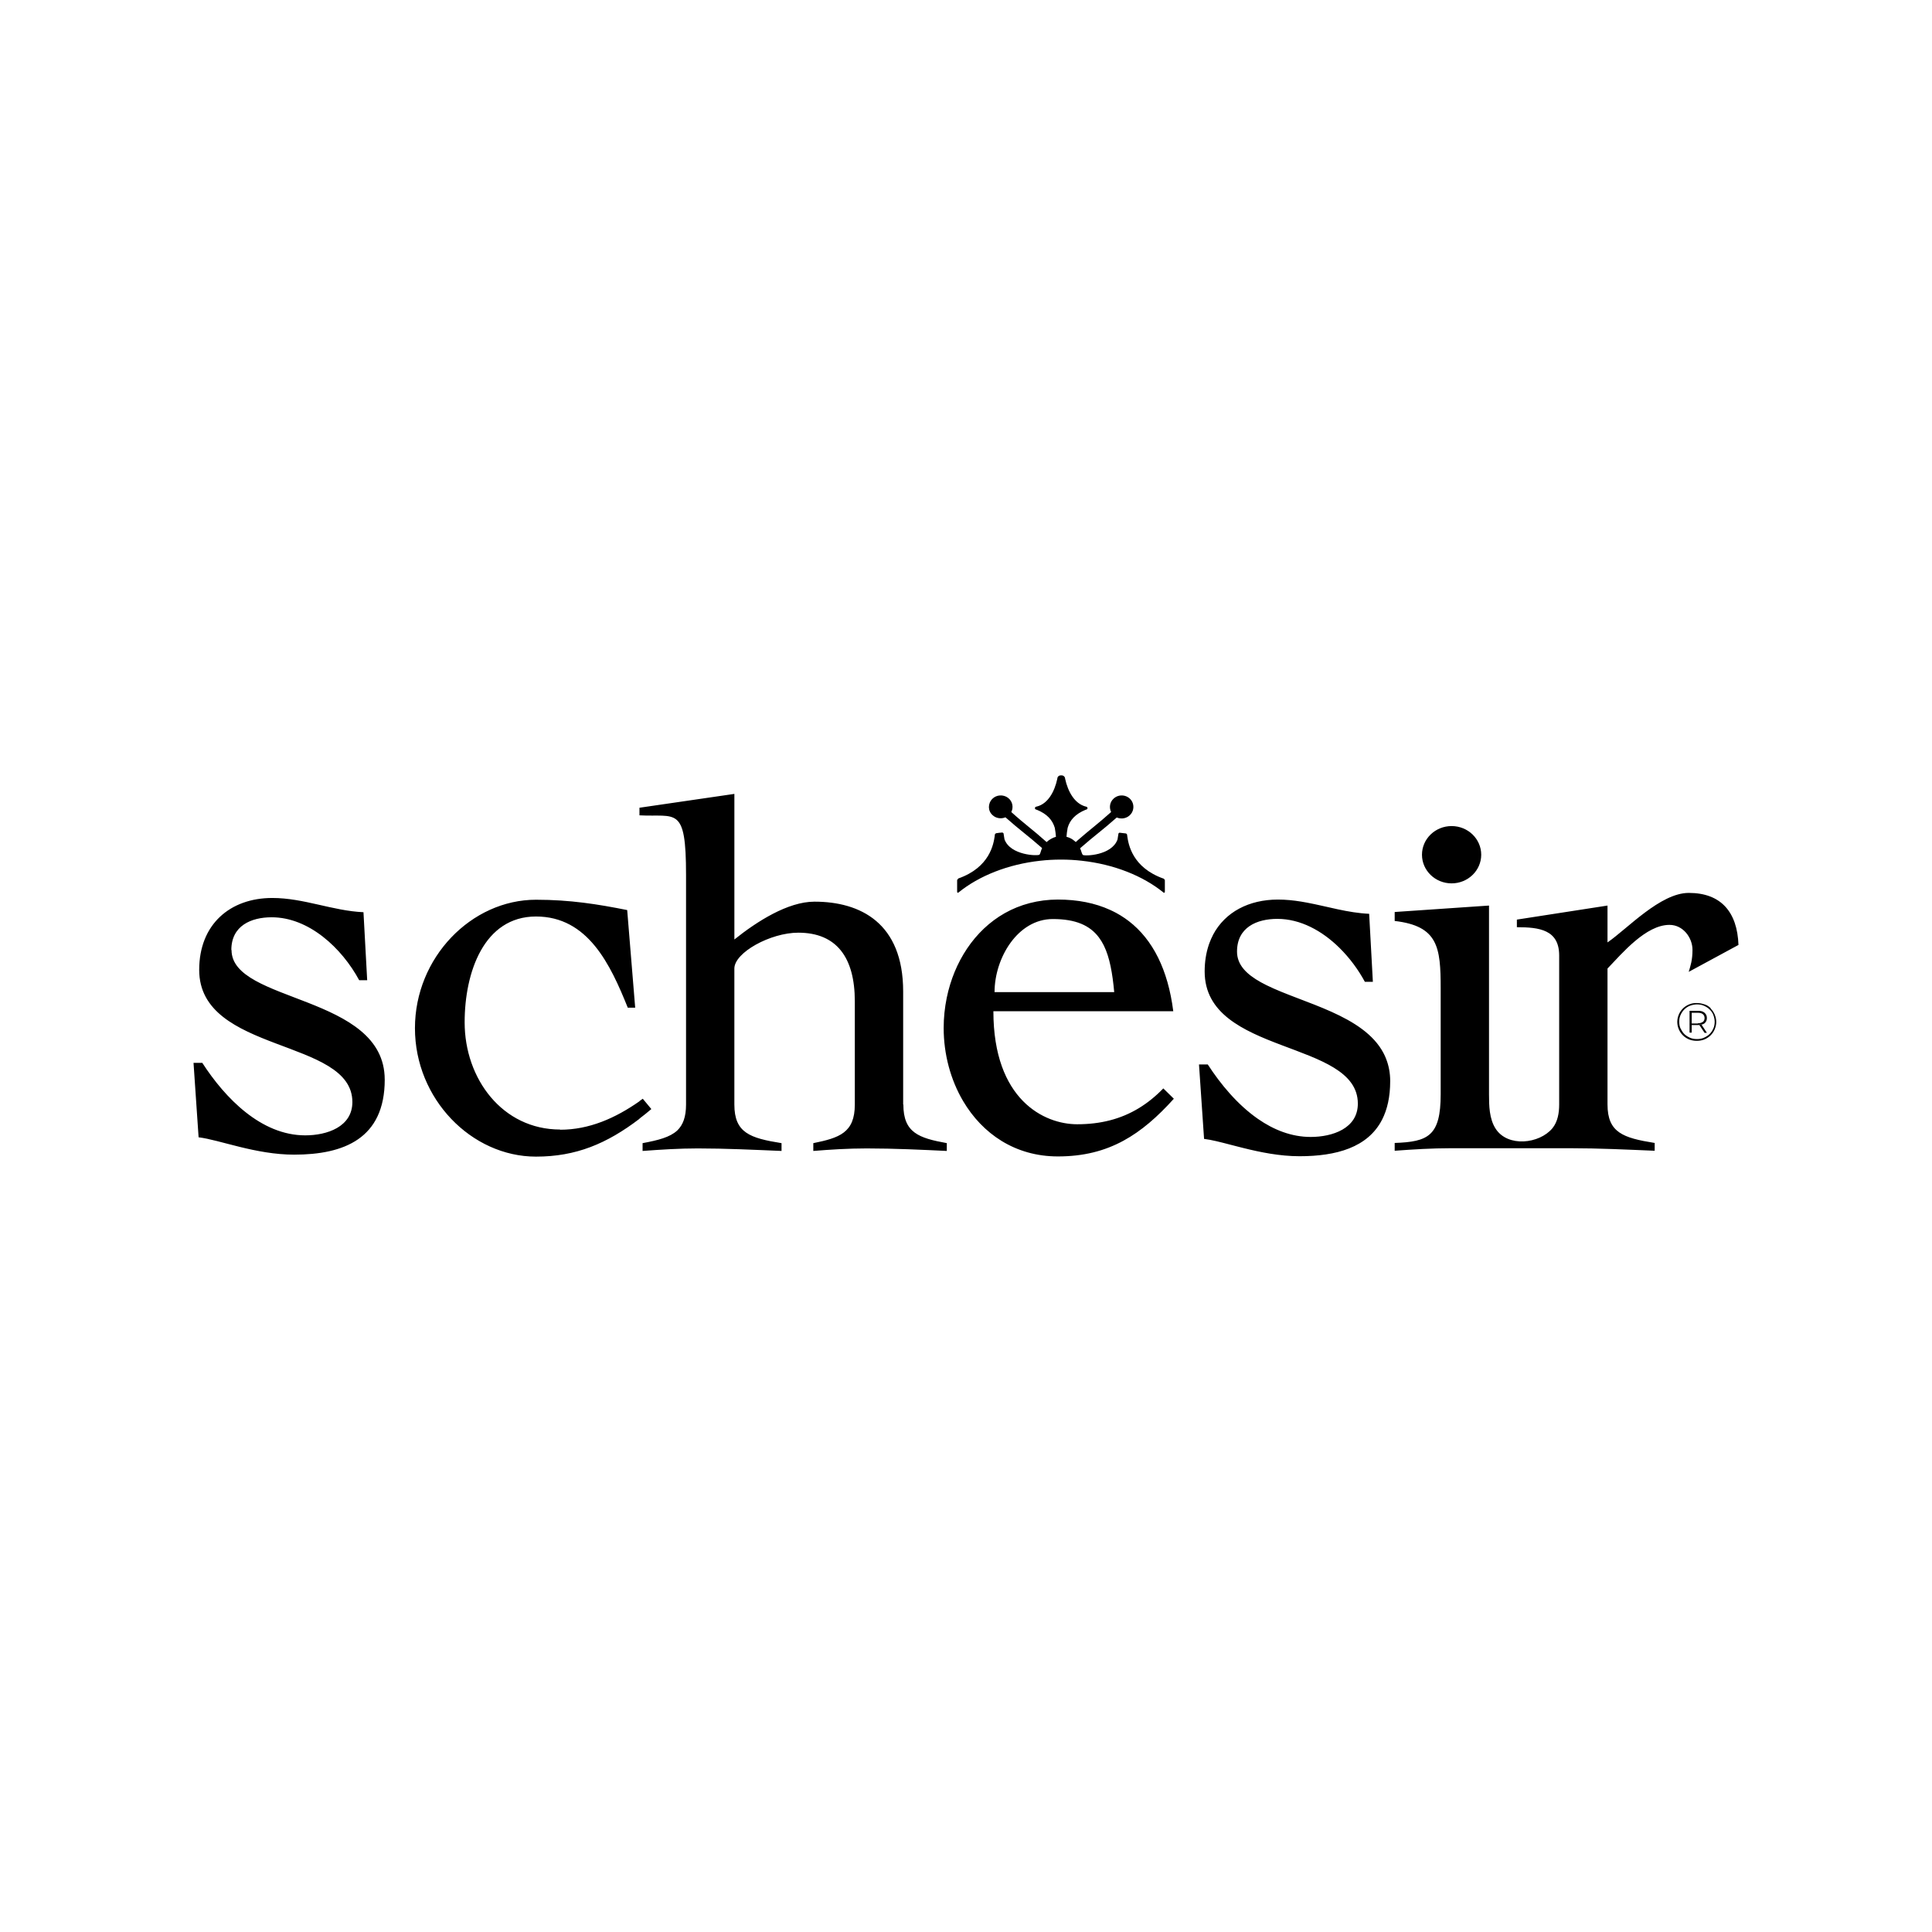 <?xml version="1.0" encoding="UTF-8"?>
<svg id="Layer_1" data-name="Layer 1" xmlns="http://www.w3.org/2000/svg" viewBox="0 0 1176.72 1176.72">
  <defs>
    <style>
      .cls-1 {
        fill: #fff;
      }
    </style>
  </defs>
  <rect class="cls-1" x="0" y="0" width="1176.72" height="1176.72"/>
  <path d="M693.73,674.89c-11.11,6.77-23.5,9.86-37.65,9.86-20.06,0-51.04-14.84-51.04-68.85h109.56c-3.21-25.31-12.49-43.66-27.07-54.88-.81-.62-1.64-1.22-2.48-1.8-1.68-1.16-3.43-2.23-5.24-3.21-1.19-.64-2.41-1.23-3.65-1.8-9.18-4.2-19.83-6.32-31.84-6.32s-23.07,3.03-32.35,8.28c-18.56,10.49-30.86,29.84-35.33,51.5-1.24,6.02-1.88,12.21-1.88,18.44,0,15.87,4.15,31.49,11.87,44.56,11.68,19.76,31.54,33.67,57.69,33.67,15.57,0,28.4-3.3,39.97-9.59,10.93-5.94,20.74-14.53,30.66-25.55l-6.41-6.29c-4.69,4.84-9.62,8.81-14.82,11.98Zm-21.45-99.07s.05,.09,.07,.14c3.53,7.22,5.22,16.74,6.28,28.31h-72.88c0-20.65,14.01-44.51,35.49-44.51,13.93,0,22.55,3.87,28.04,11.17,1.12,1.49,2.12,3.12,3,4.9Zm174.44,82.7c0,9.54-1.77,17.22-4.91,23.38-8.7,17.05-28.05,22.32-50.29,22.32h0c-12.18,0-23.96-2.45-34.27-5.01-1.43-.35-2.82-.71-4.18-1.06-1.23-.32-2.43-.63-3.61-.93-6.23-1.62-11.71-3.03-16.1-3.56l-3.09-45.34h5.34c7.81,12.08,18.18,24.55,30.53,33.14,9.6,6.68,20.41,11.02,32.15,11.02,13.18,0,28.73-5.1,28.73-20.3,0-39.05-93.3-29.32-93.3-80.48,0-5.9,.87-11.27,2.46-16.07,.13-.39,.27-.78,.41-1.17,.34-.93,.7-1.83,1.1-2.71,.38-.85,.78-1.69,1.21-2.5,0,0,0-.01,0-.02,7.33-13.76,21.82-21.33,39.45-21.33,4.81,0,9.5,.49,14.14,1.24,1.16,.19,2.31,.39,3.47,.61,12.67,2.37,24.97,6.25,37.95,6.82h0l2.26,41.43h-4.87c-3.96-7.34-9.26-14.57-15.53-20.74-10.45-10.28-23.6-17.6-37.77-17.6-12.46,0-24.57,5.1-24.57,19.94,0,8.1,5.83,13.84,14.58,18.69,1.09,.61,2.23,1.2,3.41,1.78,22.4,11.07,59.19,18.24,71.3,41.47,.02,.04,.04,.08,.06,.12,.48,.92,.91,1.88,1.3,2.86,1.69,4.16,2.65,8.79,2.65,14.01Zm-263.52-114.79c-.12-.12-.12-.24-.24-.48v-7.24c.24-.36,.48-.59,.71-.95,19.23-6.77,21.49-21.01,22.2-26,0-.36,0-.59,.12-.95l.59-.59c1.54-.24,2.37-.36,4.04-.47,.24,.24,.36,.36,.59,.47,.24,1.54,.36,2.25,.59,3.68,3.56,9.85,20.3,10.21,21.25,9.38,.24-.12,.47-.71,.71-1.42,.24-.95,.59-1.78,.95-2.61-8.9-7.83-13.65-11.04-22.32-18.75-2.49,1.07-5.7,.71-7.83-1.31-2.97-2.61-2.97-7.12-.12-9.97,2.49-2.49,6.65-2.73,9.5-.59,2.85,2.14,3.44,5.82,2.02,8.67,8.55,7.72,13.18,10.8,21.49,18.28,1.54-1.42,3.56-2.61,5.7-3.21-.12-1.66-.36-3.56-.71-5.46-1.42-4.75-4.63-8.43-11.04-11.04-.59,0-1.07-.47-1.07-.95s.48-.95,1.07-.95c6.89-1.66,10.92-9.14,12.58-16.97,0-1.07,.83-2.02,2.02-2.02h.71c1.07,0,2.02,.95,2.02,2.02,1.66,7.72,5.7,15.19,12.58,16.97,.59,0,1.07,.47,1.07,.95s-.48,.95-1.07,.95c-6.41,2.61-9.73,6.41-11.04,11.04-.36,1.9-.59,3.8-.71,5.46,1.42,.36,2.73,.95,3.92,1.78,.59,.47,1.19,.95,1.78,1.42,.48-.47,.95-.95,1.42-1.31,7.48-6.53,11.99-9.73,20.06-16.97-1.31-2.73-.83-6.05,1.54-8.19,3.09-2.85,8.07-2.49,10.68,.95,1.9,2.49,1.78,6.17-.24,8.55-2.14,2.61-5.7,3.21-8.55,2.02-8.67,7.72-13.41,10.92-22.32,18.75,.36,.83,.71,1.66,.95,2.61,.24,.71,.47,1.19,.71,1.42,.95,.83,17.57,.48,21.13-9.38,.24-1.42,.36-2.26,.59-3.68,.24-.24,.36-.36,.59-.47,1.54,.24,2.37,.24,4.04,.47,.24,.24,.36,.36,.59,.59,0,.36,.12,.59,.12,.95,.71,4.99,2.97,19.23,22.2,26v-.12c.24,.36,.48,.59,.71,.95v7.24c-.12,.12-.12,.24-.24,.48h-.36c-.12,0-.12-.12-.24-.12-12.58-10.21-30.27-17.21-49.74-19.35-4.15-.47-8.31-.71-12.58-.71h-.24c-4.27,0-8.43,.24-12.58,.71-19.47,2.14-37.15,9.14-49.74,19.35-.12,0-.12,.12-.24,.12h-.36Zm-6.53,152.53v4.75c-14.84-.71-31.81-1.54-48.79-1.54-11.4,0-22.32,.71-32.52,1.54v-4.75c15.79-3.21,25.28-6.29,25.28-23.5v-62.91c0-26.59-11.04-41.78-34.42-41.78-16.97,0-38.94,12.11-38.94,21.84v82.85c0,17.21,9.5,20.42,28.73,23.5v4.75c-17.09-.71-34.07-1.54-51.04-1.54-11.28,0-22.32,.71-33.59,1.54v-4.75c9.5-1.78,16.62-3.56,21.13-7.72,3.44-3.32,5.34-8.19,5.34-15.79v-139.83c0-42.5-6.05-35.14-28.37-36.32v-4.63l57.81-8.43v88.67c13.65-10.92,32.52-23.03,48.79-23.03,27.9,0,54.01,12.94,54.01,54.72v68.85h.12c0,17.21,9.5,20.42,26.47,23.5Zm-342.34-38.7c0,35.97-24.93,45.7-55.2,45.7-23.38,0-45.35-9.02-58.17-10.57l-3.09-45.34h5.34c13.89,21.49,35.85,44.16,62.68,44.16,13.18,0,28.73-5.1,28.73-20.3,0-39.05-93.3-29.32-93.3-80.48,0-27.78,18.87-43.8,44.51-43.8,19.23,0,36.68,7.83,55.55,8.67l2.26,41.43h-4.87c-10.56-19.59-30.63-38.34-53.3-38.34-12.46,0-24.57,5.1-24.57,19.94h.12c0,32.41,93.3,26.95,93.3,78.94Zm744.75-67.66v82.74c0,17.21,9.5,20.42,28.73,23.5v4.75c-16.97-.71-34.07-1.54-51.04-1.54h-73.36c-11.28,0-22.67,.71-33.95,1.54v-4.75c20.42-.71,28.01-4.27,28.01-29.68v-64.46c0-25.05-1.54-37.99-28.01-41.07v-5.46l57.45-3.92v114.91c0,6.88,.12,14.96,4.04,21.01,7.36,11.4,26.59,9.26,34.54-.24,3.32-4.04,4.15-9.5,4.15-14.48v-90.81c0-15.67-12.11-17.21-25.76-17.21v-4.63l55.2-8.55v22.44c12.11-8.31,32.17-30.15,49.5-30.15,19.71,0,29.56,11.75,30.27,31.69l-30.27,16.38v-.12c1.07-3.56,2.26-7,2.26-13.29,0-7.36-5.7-15.19-14.01-15.19-14.36,0-28.73,17.21-37.75,26.59Zm62.79,24.33l.12-.12c-1.07-1.07-2.25-1.9-3.8-2.37-1.54-.47-2.97-.83-4.75-.83s-3.21,.24-4.63,.83c-1.42,.59-2.73,1.42-3.8,2.49-1.07,1.07-1.9,2.25-2.49,3.68-.59,1.42-.95,2.85-.95,4.51s.36,3.09,.95,4.51c.59,1.42,1.42,2.61,2.49,3.68,1.07,1.07,2.37,1.9,3.8,2.49,1.42,.59,2.97,.83,4.63,.83s3.21-.24,4.63-.83,2.73-1.42,3.8-2.49c1.07-1.07,1.9-2.25,2.49-3.68,.59-1.42,.95-2.97,.95-4.51s-.36-3.09-.95-4.51c-.59-1.42-1.42-2.61-2.49-3.68Zm1.66,12.23c-.59,1.31-1.31,2.37-2.26,3.32-.95,.95-2.14,1.66-3.44,2.26s-2.73,.83-4.27,.83-2.97-.24-4.27-.83-2.49-1.31-3.44-2.26c-.95-.95-1.66-2.14-2.26-3.32-.59-1.19-.83-2.61-.83-4.16s.24-2.85,.83-4.15,1.31-2.37,2.26-3.32c.95-.95,2.14-1.78,3.44-2.26s2.73-.83,4.27-.83,2.97,.24,4.27,.83,2.49,1.31,3.44,2.26c.95,.95,1.78,2.02,2.26,3.32,.47,1.31,.83,2.61,.83,4.15s-.24,2.85-.83,4.16Zm-7.12-2.37c.71-.24,1.31-.47,1.78-.83,.95-.83,1.42-1.9,1.42-3.21s-.47-2.37-1.42-3.21-2.26-1.19-3.92-1.19h-5.22v13.29h1.31v-4.63h4.68l.07,.12,3.09,4.63h1.42l-3.2-4.87s0,0,0,0c0,0,0,0,0,0l-.24-.36h-1.35l-.07-.12h1.42l.24,.36Zm-2.25-.83v.12h-3.8v-6.53h3.8c1.31,0,2.25,.24,2.97,.83s1.07,1.42,1.07,2.37-.36,1.9-1.07,2.37-1.66,.83-2.97,.83Zm-637.44,52.23c-2.37,2.02-4.87,4.04-7.24,5.82v.12c-19.94,15.19-38.7,23.03-63.03,23.03-39.29,0-73.72-35.14-73.72-78.23s34.42-78.23,73.72-78.23c20.77,0,37.75,2.73,55.55,6.29l4.87,59.47h-4.51c-10.56-26.23-24.22-55.55-55.91-55.55s-43.45,33.95-43.45,64.46c0,34.42,23.03,65.29,58.17,65.29v.12c17.81,0,33.71-7.12,48.31-17.33v-.12c.71-.48,1.31-.95,2.02-1.42l5.22,6.29Zm469.36-154.91c0-9.62,8.07-17.45,18.04-17.45s18.04,7.83,18.04,17.45-8.07,17.45-18.04,17.45-18.04-7.83-18.04-17.45Z"/>
</svg>
